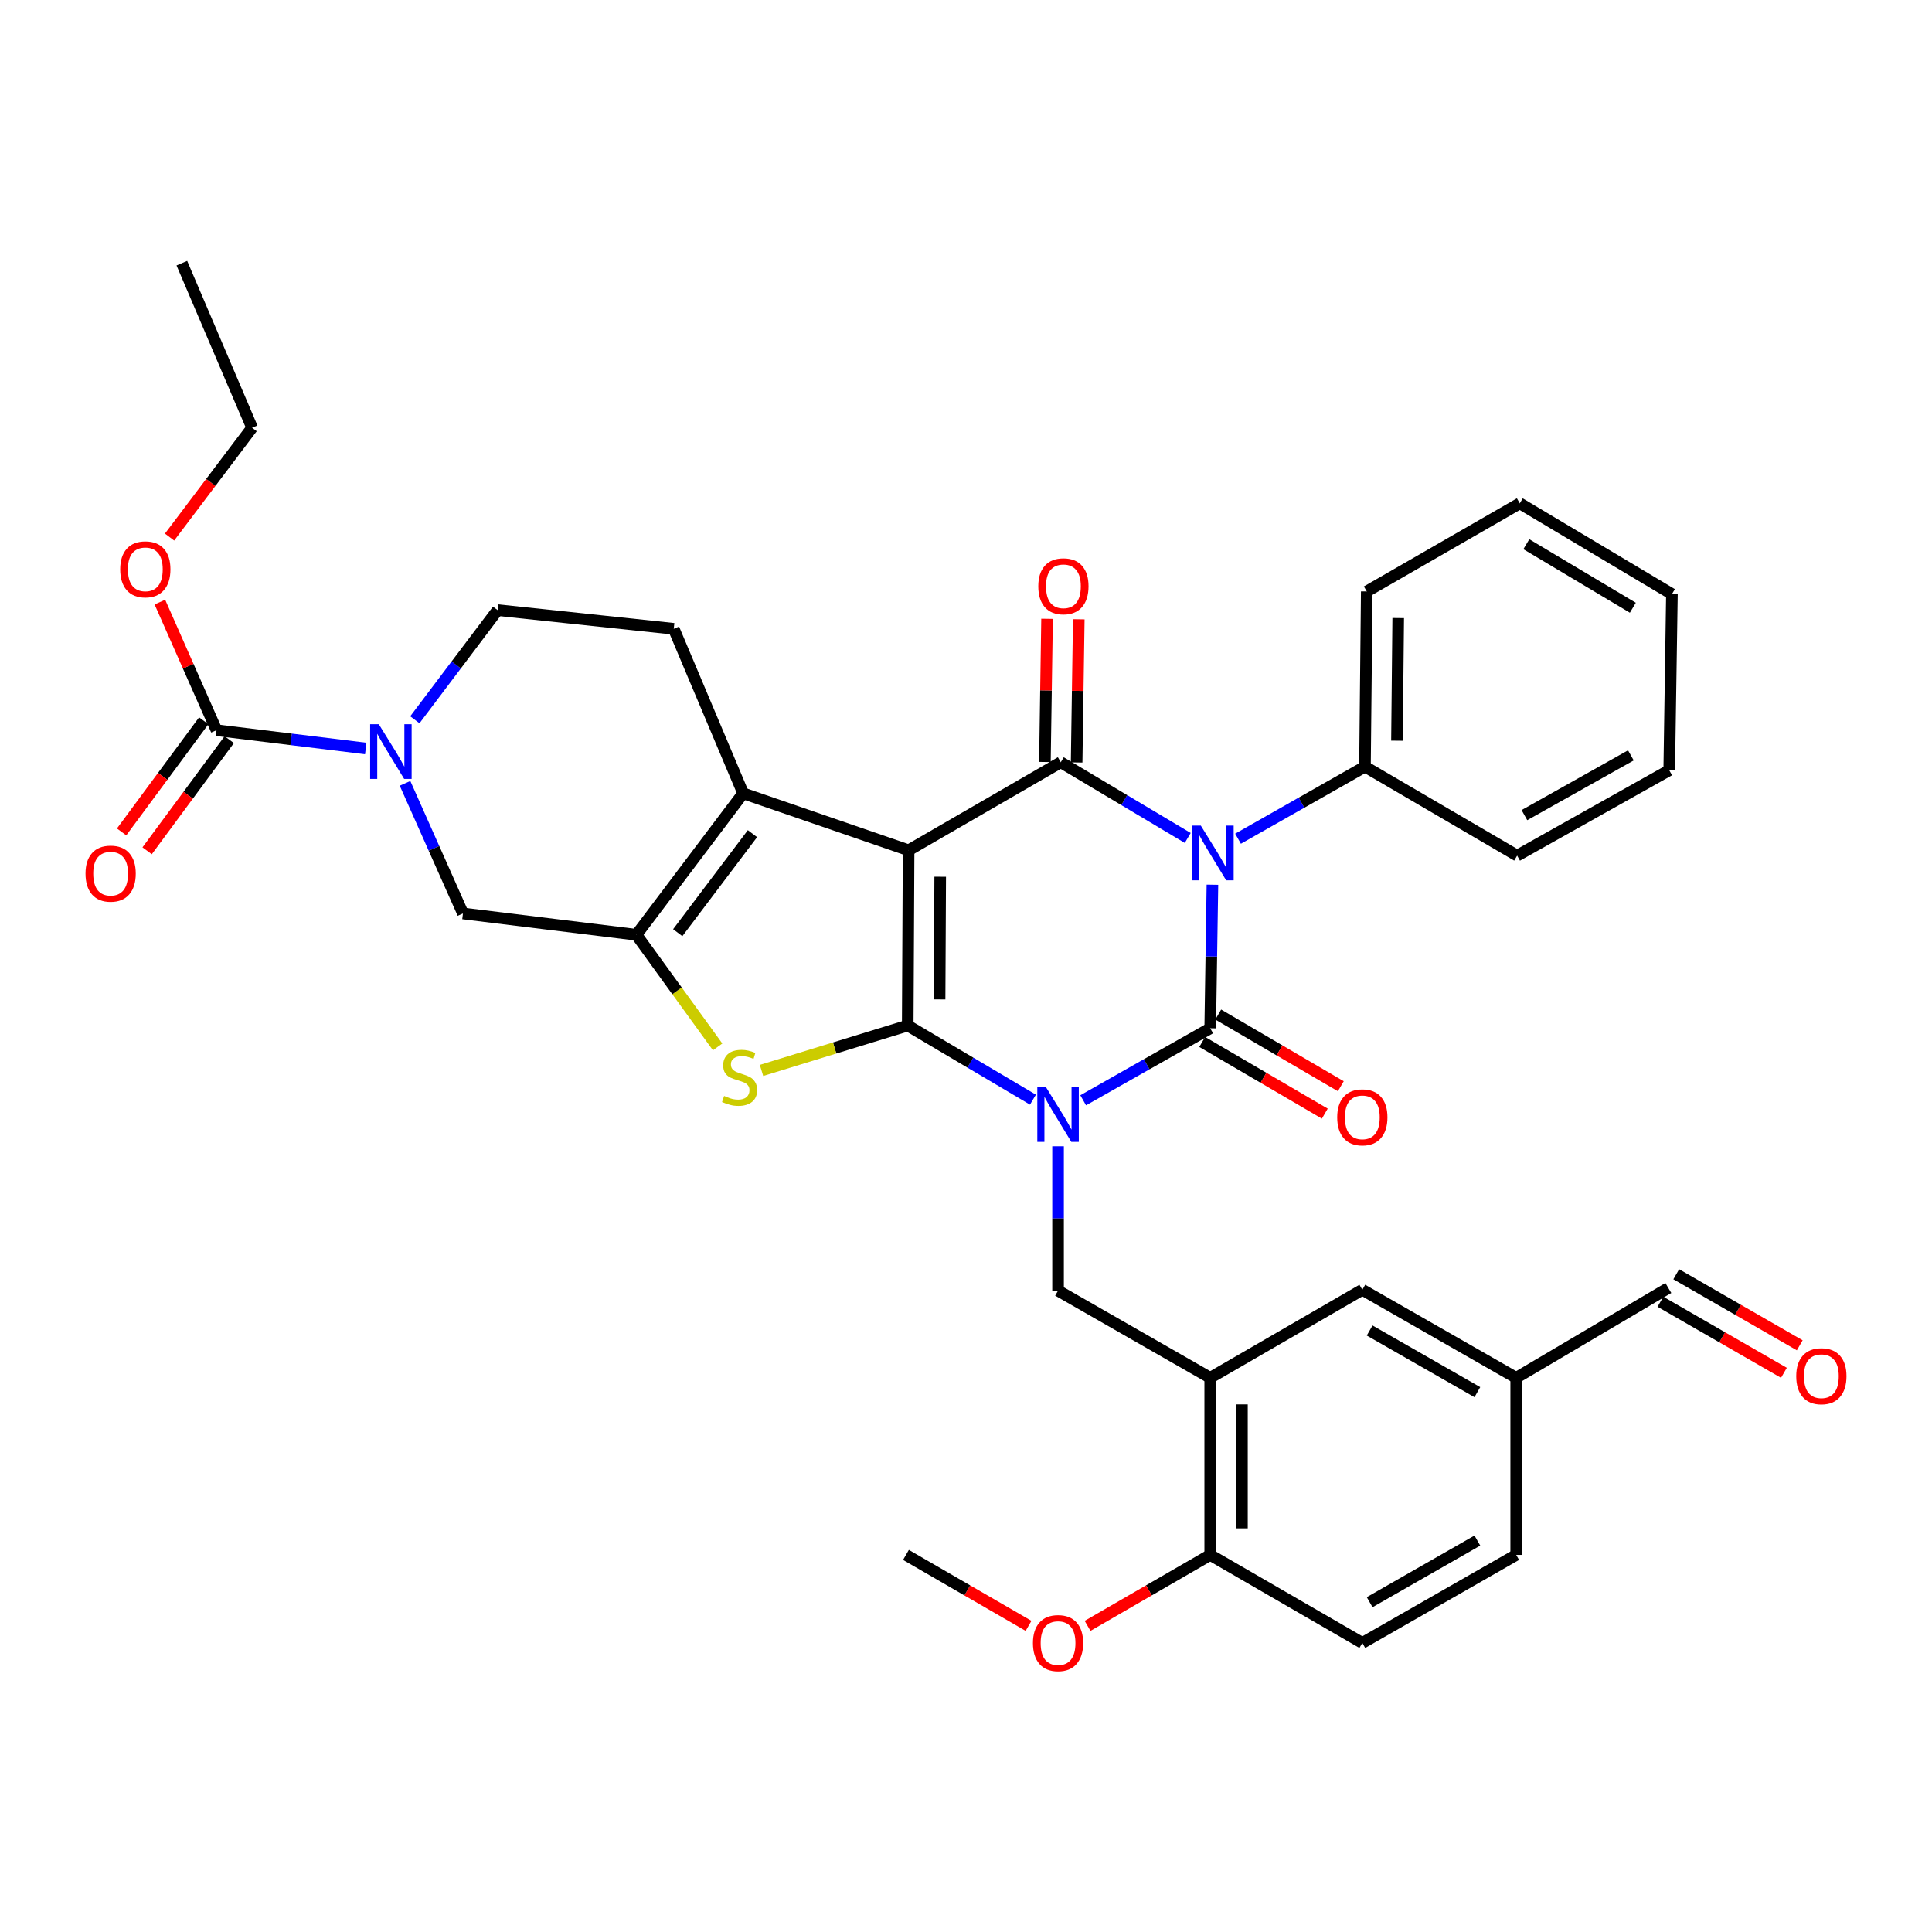 <?xml version='1.0' encoding='iso-8859-1'?>
<svg version='1.1' baseProfile='full'
              xmlns='http://www.w3.org/2000/svg'
                      xmlns:rdkit='http://www.rdkit.org/xml'
                      xmlns:xlink='http://www.w3.org/1999/xlink'
                  xml:space='preserve'
width='1000px' height='1000px' viewBox='0 0 1000 1000'>
<!-- END OF HEADER -->
<rect style='opacity:1.0;fill:#FFFFFF;stroke:none' width='1000' height='1000' x='0' y='0'> </rect>
<path class='bond-0' d='M 534.645,569.176 L 502.241,549.995' style='fill:none;fill-rule:evenodd;stroke:#0000FF;stroke-width:6px;stroke-linecap:butt;stroke-linejoin:miter;stroke-opacity:1' />
<path class='bond-0' d='M 502.241,549.995 L 469.836,530.813' style='fill:none;fill-rule:evenodd;stroke:#000000;stroke-width:6px;stroke-linecap:butt;stroke-linejoin:miter;stroke-opacity:1' />
<path class='bond-2' d='M 560.649,569.499 L 593.527,550.859' style='fill:none;fill-rule:evenodd;stroke:#0000FF;stroke-width:6px;stroke-linecap:butt;stroke-linejoin:miter;stroke-opacity:1' />
<path class='bond-2' d='M 593.527,550.859 L 626.404,532.218' style='fill:none;fill-rule:evenodd;stroke:#000000;stroke-width:6px;stroke-linecap:butt;stroke-linejoin:miter;stroke-opacity:1' />
<path class='bond-8' d='M 547.646,593.311 L 547.646,630.675' style='fill:none;fill-rule:evenodd;stroke:#0000FF;stroke-width:6px;stroke-linecap:butt;stroke-linejoin:miter;stroke-opacity:1' />
<path class='bond-8' d='M 547.646,630.675 L 547.646,668.039' style='fill:none;fill-rule:evenodd;stroke:#000000;stroke-width:6px;stroke-linecap:butt;stroke-linejoin:miter;stroke-opacity:1' />
<path class='bond-1' d='M 469.836,530.813 L 470.292,440.111' style='fill:none;fill-rule:evenodd;stroke:#000000;stroke-width:6px;stroke-linecap:butt;stroke-linejoin:miter;stroke-opacity:1' />
<path class='bond-1' d='M 486.327,517.291 L 486.647,453.799' style='fill:none;fill-rule:evenodd;stroke:#000000;stroke-width:6px;stroke-linecap:butt;stroke-linejoin:miter;stroke-opacity:1' />
<path class='bond-5' d='M 469.836,530.813 L 431.997,542.432' style='fill:none;fill-rule:evenodd;stroke:#000000;stroke-width:6px;stroke-linecap:butt;stroke-linejoin:miter;stroke-opacity:1' />
<path class='bond-5' d='M 431.997,542.432 L 394.158,554.051' style='fill:none;fill-rule:evenodd;stroke:#CCCC00;stroke-width:6px;stroke-linecap:butt;stroke-linejoin:miter;stroke-opacity:1' />
<path class='bond-6' d='M 470.292,440.111 L 384.654,410.631' style='fill:none;fill-rule:evenodd;stroke:#000000;stroke-width:6px;stroke-linecap:butt;stroke-linejoin:miter;stroke-opacity:1' />
<path class='bond-36' d='M 470.292,440.111 L 549.051,394.537' style='fill:none;fill-rule:evenodd;stroke:#000000;stroke-width:6px;stroke-linecap:butt;stroke-linejoin:miter;stroke-opacity:1' />
<path class='bond-3' d='M 626.404,532.218 L 626.976,495.072' style='fill:none;fill-rule:evenodd;stroke:#000000;stroke-width:6px;stroke-linecap:butt;stroke-linejoin:miter;stroke-opacity:1' />
<path class='bond-3' d='M 626.976,495.072 L 627.548,457.926' style='fill:none;fill-rule:evenodd;stroke:#0000FF;stroke-width:6px;stroke-linecap:butt;stroke-linejoin:miter;stroke-opacity:1' />
<path class='bond-14' d='M 622.26,539.307 L 653.986,557.856' style='fill:none;fill-rule:evenodd;stroke:#000000;stroke-width:6px;stroke-linecap:butt;stroke-linejoin:miter;stroke-opacity:1' />
<path class='bond-14' d='M 653.986,557.856 L 685.711,576.405' style='fill:none;fill-rule:evenodd;stroke:#FF0000;stroke-width:6px;stroke-linecap:butt;stroke-linejoin:miter;stroke-opacity:1' />
<path class='bond-14' d='M 630.549,525.13 L 662.275,543.678' style='fill:none;fill-rule:evenodd;stroke:#000000;stroke-width:6px;stroke-linecap:butt;stroke-linejoin:miter;stroke-opacity:1' />
<path class='bond-14' d='M 662.275,543.678 L 694,562.227' style='fill:none;fill-rule:evenodd;stroke:#FF0000;stroke-width:6px;stroke-linecap:butt;stroke-linejoin:miter;stroke-opacity:1' />
<path class='bond-4' d='M 614.768,433.727 L 581.91,414.132' style='fill:none;fill-rule:evenodd;stroke:#0000FF;stroke-width:6px;stroke-linecap:butt;stroke-linejoin:miter;stroke-opacity:1' />
<path class='bond-4' d='M 581.91,414.132 L 549.051,394.537' style='fill:none;fill-rule:evenodd;stroke:#000000;stroke-width:6px;stroke-linecap:butt;stroke-linejoin:miter;stroke-opacity:1' />
<path class='bond-15' d='M 640.803,434.117 L 673.654,415.467' style='fill:none;fill-rule:evenodd;stroke:#0000FF;stroke-width:6px;stroke-linecap:butt;stroke-linejoin:miter;stroke-opacity:1' />
<path class='bond-15' d='M 673.654,415.467 L 706.504,396.818' style='fill:none;fill-rule:evenodd;stroke:#000000;stroke-width:6px;stroke-linecap:butt;stroke-linejoin:miter;stroke-opacity:1' />
<path class='bond-16' d='M 557.262,394.66 L 557.818,357.6' style='fill:none;fill-rule:evenodd;stroke:#000000;stroke-width:6px;stroke-linecap:butt;stroke-linejoin:miter;stroke-opacity:1' />
<path class='bond-16' d='M 557.818,357.6 L 558.374,320.541' style='fill:none;fill-rule:evenodd;stroke:#FF0000;stroke-width:6px;stroke-linecap:butt;stroke-linejoin:miter;stroke-opacity:1' />
<path class='bond-16' d='M 540.84,394.413 L 541.397,357.354' style='fill:none;fill-rule:evenodd;stroke:#000000;stroke-width:6px;stroke-linecap:butt;stroke-linejoin:miter;stroke-opacity:1' />
<path class='bond-16' d='M 541.397,357.354 L 541.953,320.294' style='fill:none;fill-rule:evenodd;stroke:#FF0000;stroke-width:6px;stroke-linecap:butt;stroke-linejoin:miter;stroke-opacity:1' />
<path class='bond-7' d='M 371.446,541.868 L 350.423,512.855' style='fill:none;fill-rule:evenodd;stroke:#CCCC00;stroke-width:6px;stroke-linecap:butt;stroke-linejoin:miter;stroke-opacity:1' />
<path class='bond-7' d='M 350.423,512.855 L 329.399,483.843' style='fill:none;fill-rule:evenodd;stroke:#000000;stroke-width:6px;stroke-linecap:butt;stroke-linejoin:miter;stroke-opacity:1' />
<path class='bond-13' d='M 384.654,410.631 L 348.732,325.468' style='fill:none;fill-rule:evenodd;stroke:#000000;stroke-width:6px;stroke-linecap:butt;stroke-linejoin:miter;stroke-opacity:1' />
<path class='bond-37' d='M 384.654,410.631 L 329.399,483.843' style='fill:none;fill-rule:evenodd;stroke:#000000;stroke-width:6px;stroke-linecap:butt;stroke-linejoin:miter;stroke-opacity:1' />
<path class='bond-37' d='M 389.474,431.507 L 350.796,482.755' style='fill:none;fill-rule:evenodd;stroke:#000000;stroke-width:6px;stroke-linecap:butt;stroke-linejoin:miter;stroke-opacity:1' />
<path class='bond-12' d='M 329.399,483.843 L 239.627,472.803' style='fill:none;fill-rule:evenodd;stroke:#000000;stroke-width:6px;stroke-linecap:butt;stroke-linejoin:miter;stroke-opacity:1' />
<path class='bond-11' d='M 547.646,668.039 L 626.404,713.157' style='fill:none;fill-rule:evenodd;stroke:#000000;stroke-width:6px;stroke-linecap:butt;stroke-linejoin:miter;stroke-opacity:1' />
<path class='bond-9' d='M 209.644,405.461 L 224.636,439.132' style='fill:none;fill-rule:evenodd;stroke:#0000FF;stroke-width:6px;stroke-linecap:butt;stroke-linejoin:miter;stroke-opacity:1' />
<path class='bond-9' d='M 224.636,439.132 L 239.627,472.803' style='fill:none;fill-rule:evenodd;stroke:#000000;stroke-width:6px;stroke-linecap:butt;stroke-linejoin:miter;stroke-opacity:1' />
<path class='bond-10' d='M 189.306,387.415 L 150.68,382.686' style='fill:none;fill-rule:evenodd;stroke:#0000FF;stroke-width:6px;stroke-linecap:butt;stroke-linejoin:miter;stroke-opacity:1' />
<path class='bond-10' d='M 150.68,382.686 L 112.055,377.958' style='fill:none;fill-rule:evenodd;stroke:#000000;stroke-width:6px;stroke-linecap:butt;stroke-linejoin:miter;stroke-opacity:1' />
<path class='bond-39' d='M 214.731,372.555 L 236.143,344.171' style='fill:none;fill-rule:evenodd;stroke:#0000FF;stroke-width:6px;stroke-linecap:butt;stroke-linejoin:miter;stroke-opacity:1' />
<path class='bond-39' d='M 236.143,344.171 L 257.556,315.787' style='fill:none;fill-rule:evenodd;stroke:#000000;stroke-width:6px;stroke-linecap:butt;stroke-linejoin:miter;stroke-opacity:1' />
<path class='bond-20' d='M 105.45,373.078 L 84.198,401.841' style='fill:none;fill-rule:evenodd;stroke:#000000;stroke-width:6px;stroke-linecap:butt;stroke-linejoin:miter;stroke-opacity:1' />
<path class='bond-20' d='M 84.198,401.841 L 62.945,430.605' style='fill:none;fill-rule:evenodd;stroke:#FF0000;stroke-width:6px;stroke-linecap:butt;stroke-linejoin:miter;stroke-opacity:1' />
<path class='bond-20' d='M 118.659,382.838 L 97.406,411.601' style='fill:none;fill-rule:evenodd;stroke:#000000;stroke-width:6px;stroke-linecap:butt;stroke-linejoin:miter;stroke-opacity:1' />
<path class='bond-20' d='M 97.406,411.601 L 76.153,440.364' style='fill:none;fill-rule:evenodd;stroke:#FF0000;stroke-width:6px;stroke-linecap:butt;stroke-linejoin:miter;stroke-opacity:1' />
<path class='bond-24' d='M 112.055,377.958 L 97.402,344.799' style='fill:none;fill-rule:evenodd;stroke:#000000;stroke-width:6px;stroke-linecap:butt;stroke-linejoin:miter;stroke-opacity:1' />
<path class='bond-24' d='M 97.402,344.799 L 82.75,311.639' style='fill:none;fill-rule:evenodd;stroke:#FF0000;stroke-width:6px;stroke-linecap:butt;stroke-linejoin:miter;stroke-opacity:1' />
<path class='bond-18' d='M 626.404,713.157 L 626.404,804.818' style='fill:none;fill-rule:evenodd;stroke:#000000;stroke-width:6px;stroke-linecap:butt;stroke-linejoin:miter;stroke-opacity:1' />
<path class='bond-18' d='M 642.828,726.906 L 642.828,791.069' style='fill:none;fill-rule:evenodd;stroke:#000000;stroke-width:6px;stroke-linecap:butt;stroke-linejoin:miter;stroke-opacity:1' />
<path class='bond-19' d='M 626.404,713.157 L 705.136,667.583' style='fill:none;fill-rule:evenodd;stroke:#000000;stroke-width:6px;stroke-linecap:butt;stroke-linejoin:miter;stroke-opacity:1' />
<path class='bond-17' d='M 348.732,325.468 L 257.556,315.787' style='fill:none;fill-rule:evenodd;stroke:#000000;stroke-width:6px;stroke-linecap:butt;stroke-linejoin:miter;stroke-opacity:1' />
<path class='bond-28' d='M 706.504,396.818 L 707.426,306.125' style='fill:none;fill-rule:evenodd;stroke:#000000;stroke-width:6px;stroke-linecap:butt;stroke-linejoin:miter;stroke-opacity:1' />
<path class='bond-28' d='M 723.065,383.381 L 723.71,319.896' style='fill:none;fill-rule:evenodd;stroke:#000000;stroke-width:6px;stroke-linecap:butt;stroke-linejoin:miter;stroke-opacity:1' />
<path class='bond-29' d='M 706.504,396.818 L 785.263,442.867' style='fill:none;fill-rule:evenodd;stroke:#000000;stroke-width:6px;stroke-linecap:butt;stroke-linejoin:miter;stroke-opacity:1' />
<path class='bond-21' d='M 626.404,804.818 L 705.136,850.374' style='fill:none;fill-rule:evenodd;stroke:#000000;stroke-width:6px;stroke-linecap:butt;stroke-linejoin:miter;stroke-opacity:1' />
<path class='bond-27' d='M 626.404,804.818 L 594.662,823.178' style='fill:none;fill-rule:evenodd;stroke:#000000;stroke-width:6px;stroke-linecap:butt;stroke-linejoin:miter;stroke-opacity:1' />
<path class='bond-27' d='M 594.662,823.178 L 562.92,841.539' style='fill:none;fill-rule:evenodd;stroke:#FF0000;stroke-width:6px;stroke-linecap:butt;stroke-linejoin:miter;stroke-opacity:1' />
<path class='bond-23' d='M 705.136,667.583 L 784.78,713.157' style='fill:none;fill-rule:evenodd;stroke:#000000;stroke-width:6px;stroke-linecap:butt;stroke-linejoin:miter;stroke-opacity:1' />
<path class='bond-23' d='M 708.926,688.673 L 764.676,720.576' style='fill:none;fill-rule:evenodd;stroke:#000000;stroke-width:6px;stroke-linecap:butt;stroke-linejoin:miter;stroke-opacity:1' />
<path class='bond-38' d='M 705.136,850.374 L 784.78,804.818' style='fill:none;fill-rule:evenodd;stroke:#000000;stroke-width:6px;stroke-linecap:butt;stroke-linejoin:miter;stroke-opacity:1' />
<path class='bond-38' d='M 708.928,829.285 L 764.679,797.395' style='fill:none;fill-rule:evenodd;stroke:#000000;stroke-width:6px;stroke-linecap:butt;stroke-linejoin:miter;stroke-opacity:1' />
<path class='bond-22' d='M 931.546,696.333 L 899.585,677.943' style='fill:none;fill-rule:evenodd;stroke:#FF0000;stroke-width:6px;stroke-linecap:butt;stroke-linejoin:miter;stroke-opacity:1' />
<path class='bond-22' d='M 899.585,677.943 L 867.625,659.553' style='fill:none;fill-rule:evenodd;stroke:#000000;stroke-width:6px;stroke-linecap:butt;stroke-linejoin:miter;stroke-opacity:1' />
<path class='bond-22' d='M 923.355,710.568 L 891.395,692.178' style='fill:none;fill-rule:evenodd;stroke:#FF0000;stroke-width:6px;stroke-linecap:butt;stroke-linejoin:miter;stroke-opacity:1' />
<path class='bond-22' d='M 891.395,692.178 L 859.434,673.788' style='fill:none;fill-rule:evenodd;stroke:#000000;stroke-width:6px;stroke-linecap:butt;stroke-linejoin:miter;stroke-opacity:1' />
<path class='bond-25' d='M 784.78,713.157 L 863.529,666.67' style='fill:none;fill-rule:evenodd;stroke:#000000;stroke-width:6px;stroke-linecap:butt;stroke-linejoin:miter;stroke-opacity:1' />
<path class='bond-26' d='M 784.78,713.157 L 784.78,804.818' style='fill:none;fill-rule:evenodd;stroke:#000000;stroke-width:6px;stroke-linecap:butt;stroke-linejoin:miter;stroke-opacity:1' />
<path class='bond-30' d='M 87.763,277.988 L 109.124,249.693' style='fill:none;fill-rule:evenodd;stroke:#FF0000;stroke-width:6px;stroke-linecap:butt;stroke-linejoin:miter;stroke-opacity:1' />
<path class='bond-30' d='M 109.124,249.693 L 130.485,221.399' style='fill:none;fill-rule:evenodd;stroke:#000000;stroke-width:6px;stroke-linecap:butt;stroke-linejoin:miter;stroke-opacity:1' />
<path class='bond-31' d='M 532.372,841.535 L 500.648,823.176' style='fill:none;fill-rule:evenodd;stroke:#FF0000;stroke-width:6px;stroke-linecap:butt;stroke-linejoin:miter;stroke-opacity:1' />
<path class='bond-31' d='M 500.648,823.176 L 468.924,804.818' style='fill:none;fill-rule:evenodd;stroke:#000000;stroke-width:6px;stroke-linecap:butt;stroke-linejoin:miter;stroke-opacity:1' />
<path class='bond-33' d='M 707.426,306.125 L 786.632,260.523' style='fill:none;fill-rule:evenodd;stroke:#000000;stroke-width:6px;stroke-linecap:butt;stroke-linejoin:miter;stroke-opacity:1' />
<path class='bond-34' d='M 785.263,442.867 L 863.985,398.67' style='fill:none;fill-rule:evenodd;stroke:#000000;stroke-width:6px;stroke-linecap:butt;stroke-linejoin:miter;stroke-opacity:1' />
<path class='bond-34' d='M 789.032,421.917 L 844.137,390.979' style='fill:none;fill-rule:evenodd;stroke:#000000;stroke-width:6px;stroke-linecap:butt;stroke-linejoin:miter;stroke-opacity:1' />
<path class='bond-32' d='M 130.485,221.399 L 94.126,136.217' style='fill:none;fill-rule:evenodd;stroke:#000000;stroke-width:6px;stroke-linecap:butt;stroke-linejoin:miter;stroke-opacity:1' />
<path class='bond-40' d='M 786.632,260.523 L 865.381,307.502' style='fill:none;fill-rule:evenodd;stroke:#000000;stroke-width:6px;stroke-linecap:butt;stroke-linejoin:miter;stroke-opacity:1' />
<path class='bond-40' d='M 790.03,281.674 L 845.155,314.56' style='fill:none;fill-rule:evenodd;stroke:#000000;stroke-width:6px;stroke-linecap:butt;stroke-linejoin:miter;stroke-opacity:1' />
<path class='bond-35' d='M 863.985,398.67 L 865.381,307.502' style='fill:none;fill-rule:evenodd;stroke:#000000;stroke-width:6px;stroke-linecap:butt;stroke-linejoin:miter;stroke-opacity:1' />
<path  class='atom-0' d='M 541.386 562.712
L 550.666 577.712
Q 551.586 579.192, 553.066 581.872
Q 554.546 584.552, 554.626 584.712
L 554.626 562.712
L 558.386 562.712
L 558.386 591.032
L 554.506 591.032
L 544.546 574.632
Q 543.386 572.712, 542.146 570.512
Q 540.946 568.312, 540.586 567.632
L 540.586 591.032
L 536.906 591.032
L 536.906 562.712
L 541.386 562.712
' fill='#0000FF'/>
<path  class='atom-4' d='M 621.54 427.338
L 630.82 442.338
Q 631.74 443.818, 633.22 446.498
Q 634.7 449.178, 634.78 449.338
L 634.78 427.338
L 638.54 427.338
L 638.54 455.658
L 634.66 455.658
L 624.7 439.258
Q 623.54 437.338, 622.3 435.138
Q 621.1 432.938, 620.74 432.258
L 620.74 455.658
L 617.06 455.658
L 617.06 427.338
L 621.54 427.338
' fill='#0000FF'/>
<path  class='atom-6' d='M 374.802 567.258
Q 375.122 567.378, 376.442 567.938
Q 377.762 568.498, 379.202 568.858
Q 380.682 569.178, 382.122 569.178
Q 384.802 569.178, 386.362 567.898
Q 387.922 566.578, 387.922 564.298
Q 387.922 562.738, 387.122 561.778
Q 386.362 560.818, 385.162 560.298
Q 383.962 559.778, 381.962 559.178
Q 379.442 558.418, 377.922 557.698
Q 376.442 556.978, 375.362 555.458
Q 374.322 553.938, 374.322 551.378
Q 374.322 547.818, 376.722 545.618
Q 379.162 543.418, 383.962 543.418
Q 387.242 543.418, 390.962 544.978
L 390.042 548.058
Q 386.642 546.658, 384.082 546.658
Q 381.322 546.658, 379.802 547.818
Q 378.282 548.938, 378.322 550.898
Q 378.322 552.418, 379.082 553.338
Q 379.882 554.258, 381.002 554.778
Q 382.162 555.298, 384.082 555.898
Q 386.642 556.698, 388.162 557.498
Q 389.682 558.298, 390.762 559.938
Q 391.882 561.538, 391.882 564.298
Q 391.882 568.218, 389.242 570.338
Q 386.642 572.418, 382.282 572.418
Q 379.762 572.418, 377.842 571.858
Q 375.962 571.338, 373.722 570.418
L 374.802 567.258
' fill='#CCCC00'/>
<path  class='atom-10' d='M 196.059 374.848
L 205.339 389.848
Q 206.259 391.328, 207.739 394.008
Q 209.219 396.688, 209.299 396.848
L 209.299 374.848
L 213.059 374.848
L 213.059 403.168
L 209.179 403.168
L 199.219 386.768
Q 198.059 384.848, 196.819 382.648
Q 195.619 380.448, 195.259 379.768
L 195.259 403.168
L 191.579 403.168
L 191.579 374.848
L 196.059 374.848
' fill='#0000FF'/>
<path  class='atom-15' d='M 692.136 578.329
Q 692.136 571.529, 695.496 567.729
Q 698.856 563.929, 705.136 563.929
Q 711.416 563.929, 714.776 567.729
Q 718.136 571.529, 718.136 578.329
Q 718.136 585.209, 714.736 589.129
Q 711.336 593.009, 705.136 593.009
Q 698.896 593.009, 695.496 589.129
Q 692.136 585.249, 692.136 578.329
M 705.136 589.809
Q 709.456 589.809, 711.776 586.929
Q 714.136 584.009, 714.136 578.329
Q 714.136 572.769, 711.776 569.969
Q 709.456 567.129, 705.136 567.129
Q 700.816 567.129, 698.456 569.929
Q 696.136 572.729, 696.136 578.329
Q 696.136 584.049, 698.456 586.929
Q 700.816 589.809, 705.136 589.809
' fill='#FF0000'/>
<path  class='atom-17' d='M 537.419 303.458
Q 537.419 296.658, 540.779 292.858
Q 544.139 289.058, 550.419 289.058
Q 556.699 289.058, 560.059 292.858
Q 563.419 296.658, 563.419 303.458
Q 563.419 310.338, 560.019 314.258
Q 556.619 318.138, 550.419 318.138
Q 544.179 318.138, 540.779 314.258
Q 537.419 310.378, 537.419 303.458
M 550.419 314.938
Q 554.739 314.938, 557.059 312.058
Q 559.419 309.138, 559.419 303.458
Q 559.419 297.898, 557.059 295.098
Q 554.739 292.258, 550.419 292.258
Q 546.099 292.258, 543.739 295.058
Q 541.419 297.858, 541.419 303.458
Q 541.419 309.178, 543.739 312.058
Q 546.099 314.938, 550.419 314.938
' fill='#FF0000'/>
<path  class='atom-21' d='M 44.265 452.189
Q 44.265 445.389, 47.625 441.589
Q 50.985 437.789, 57.265 437.789
Q 63.545 437.789, 66.905 441.589
Q 70.265 445.389, 70.265 452.189
Q 70.265 459.069, 66.865 462.989
Q 63.465 466.869, 57.265 466.869
Q 51.025 466.869, 47.625 462.989
Q 44.265 459.109, 44.265 452.189
M 57.265 463.669
Q 61.585 463.669, 63.905 460.789
Q 66.265 457.869, 66.265 452.189
Q 66.265 446.629, 63.905 443.829
Q 61.585 440.989, 57.265 440.989
Q 52.945 440.989, 50.585 443.789
Q 48.265 446.589, 48.265 452.189
Q 48.265 457.909, 50.585 460.789
Q 52.945 463.669, 57.265 463.669
' fill='#FF0000'/>
<path  class='atom-23' d='M 929.735 712.325
Q 929.735 705.525, 933.095 701.725
Q 936.455 697.925, 942.735 697.925
Q 949.015 697.925, 952.375 701.725
Q 955.735 705.525, 955.735 712.325
Q 955.735 719.205, 952.335 723.125
Q 948.935 727.005, 942.735 727.005
Q 936.495 727.005, 933.095 723.125
Q 929.735 719.245, 929.735 712.325
M 942.735 723.805
Q 947.055 723.805, 949.375 720.925
Q 951.735 718.005, 951.735 712.325
Q 951.735 706.765, 949.375 703.965
Q 947.055 701.125, 942.735 701.125
Q 938.415 701.125, 936.055 703.925
Q 933.735 706.725, 933.735 712.325
Q 933.735 718.045, 936.055 720.925
Q 938.415 723.805, 942.735 723.805
' fill='#FF0000'/>
<path  class='atom-25' d='M 62.221 294.681
Q 62.221 287.881, 65.581 284.081
Q 68.941 280.281, 75.221 280.281
Q 81.501 280.281, 84.861 284.081
Q 88.221 287.881, 88.221 294.681
Q 88.221 301.561, 84.821 305.481
Q 81.421 309.361, 75.221 309.361
Q 68.981 309.361, 65.581 305.481
Q 62.221 301.601, 62.221 294.681
M 75.221 306.161
Q 79.541 306.161, 81.861 303.281
Q 84.221 300.361, 84.221 294.681
Q 84.221 289.121, 81.861 286.321
Q 79.541 283.481, 75.221 283.481
Q 70.901 283.481, 68.541 286.281
Q 66.221 289.081, 66.221 294.681
Q 66.221 300.401, 68.541 303.281
Q 70.901 306.161, 75.221 306.161
' fill='#FF0000'/>
<path  class='atom-28' d='M 534.646 850.454
Q 534.646 843.654, 538.006 839.854
Q 541.366 836.054, 547.646 836.054
Q 553.926 836.054, 557.286 839.854
Q 560.646 843.654, 560.646 850.454
Q 560.646 857.334, 557.246 861.254
Q 553.846 865.134, 547.646 865.134
Q 541.406 865.134, 538.006 861.254
Q 534.646 857.374, 534.646 850.454
M 547.646 861.934
Q 551.966 861.934, 554.286 859.054
Q 556.646 856.134, 556.646 850.454
Q 556.646 844.894, 554.286 842.094
Q 551.966 839.254, 547.646 839.254
Q 543.326 839.254, 540.966 842.054
Q 538.646 844.854, 538.646 850.454
Q 538.646 856.174, 540.966 859.054
Q 543.326 861.934, 547.646 861.934
' fill='#FF0000'/>
</svg>
